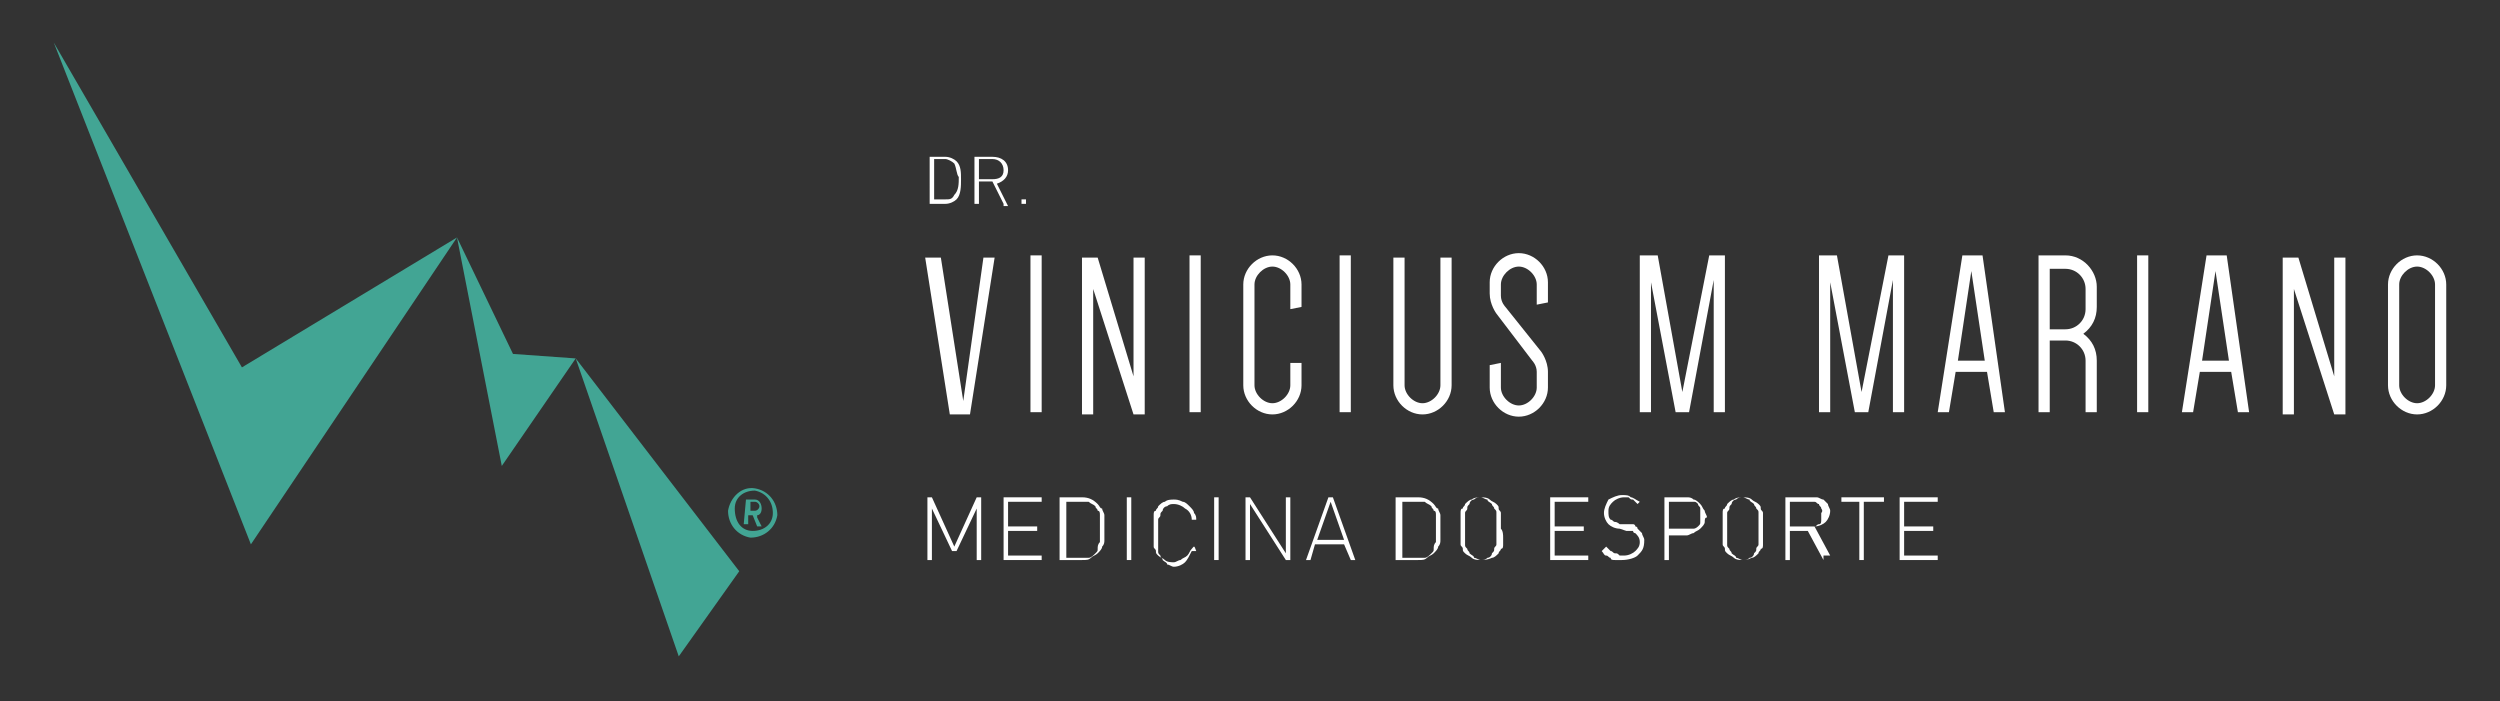 <?xml version="1.0" encoding="utf-8"?>
<!-- Generator: Adobe Illustrator 23.1.0, SVG Export Plug-In . SVG Version: 6.00 Build 0)  -->
<svg version="1.1" id="Camada_1" xmlns="http://www.w3.org/2000/svg" xmlns:xlink="http://www.w3.org/1999/xlink" x="0px" y="0px"
	 viewBox="0 0 111.6 31.3" style="enable-background:new 0 0 111.6 31.3;" xml:space="preserve">
<rect x="0" y="0" width="111.6" height="31.3" fill="#333333" stroke="none"/>
<style type="text/css">
	.st0{fill:#FFFFFF;}
	.st1{fill:#555555;}
	.st2{fill:#66AFA5;}
	.st3{fill:#42A594;}
</style>
<g>
	<g>
		<path class="st0" d="M43.9,11.5h0.5l-1.1,7h-0.9l-1.1-7H42l1,6.4h0L43.9,11.5z"/>
		<path class="st0" d="M46,18.4v-7h0.5v7H46z"/>
		<path class="st0" d="M48.4,11.5H49l1.6,5.3h0v-5.3h0.5v7h-0.5l-1.8-5.6h0v5.6h-0.5V11.5z"/>
		<path class="st0" d="M53.1,18.4v-7h0.5v7H53.1z"/>
		<path class="st0" d="M57.6,13.8v-1.1c0-0.4-0.4-0.8-0.8-0.8c-0.4,0-0.8,0.4-0.8,0.8v4.5c0,0.4,0.4,0.8,0.8,0.8
			c0.4,0,0.8-0.4,0.8-0.8v-1h0.5v1c0,0.7-0.6,1.3-1.3,1.3c-0.7,0-1.3-0.6-1.3-1.3v-4.5c0-0.7,0.6-1.3,1.3-1.3c0.7,0,1.3,0.6,1.3,1.3
			v1L57.6,13.8z"/>
		<path class="st0" d="M59.8,18.4v-7h0.5v7H59.8z"/>
		<path class="st0" d="M64.8,11.5v5.7c0,0.7-0.6,1.3-1.3,1.3c-0.7,0-1.3-0.6-1.3-1.3v-5.7h0.5v5.7c0,0.4,0.4,0.8,0.8,0.8
			c0.4,0,0.8-0.4,0.8-0.8v-5.7H64.8z"/>
		<path class="st0" d="M66.8,14c0,0-0.3-0.4-0.3-0.9v-0.5c0-0.7,0.6-1.3,1.3-1.3c0.7,0,1.3,0.6,1.3,1.3v0.9l-0.5,0.1v-0.9
			c0-0.4-0.4-0.8-0.8-0.8c-0.4,0-0.8,0.4-0.8,0.8v0.5c0,0.3,0.2,0.5,0.2,0.5l1.6,2c0,0,0.3,0.4,0.3,0.9v0.7c0,0.7-0.6,1.3-1.3,1.3
			c-0.7,0-1.3-0.6-1.3-1.3v-1l0.5-0.1v1.1c0,0.4,0.4,0.8,0.8,0.8c0.4,0,0.8-0.4,0.8-0.8v-0.7c0-0.3-0.2-0.5-0.2-0.5L66.8,14z"/>
		<path class="st0" d="M75.4,18.4h-0.6l-1.1-5.8h0v5.8h-0.5v-7h0.8l1.1,6.1h0l1.2-6.1H77v7h-0.5v-5.9h0L75.4,18.4z"/>
		<path class="st0" d="M83.4,18.4h-0.6l-1.1-5.8h0v5.8h-0.5v-7h0.8l1.1,6.1h0l1.2-6.1H85v7h-0.5v-5.9h0L83.4,18.4z"/>
		<path class="st0" d="M89.5,18.4H89l-0.3-1.8h-1.4L87,18.4h-0.5l1.1-7h0.9L89.5,18.4z M87.4,16.1h1.2l-0.6-4h0L87.4,16.1z"/>
		<path class="st0" d="M93.6,18.4h-0.5v-2.3c0-0.5-0.4-0.9-0.9-0.9h-0.7v3.2H91v-7h1.2c0.8,0,1.4,0.7,1.4,1.4v0.9
			c0,0.5-0.2,0.9-0.6,1.2c0.4,0.3,0.6,0.7,0.6,1.2V18.4z M92.2,14.7c0.5,0,0.9-0.4,0.9-0.9v-0.9c0-0.5-0.4-0.9-0.9-0.9h-0.7v2.7
			H92.2z"/>
		<path class="st0" d="M95.4,18.4v-7h0.5v7H95.4z"/>
		<path class="st0" d="M100.4,18.4h-0.5l-0.3-1.8h-1.4l-0.3,1.8h-0.5l1.1-7h0.9L100.4,18.4z M98.3,16.1h1.2l-0.6-4h0L98.3,16.1z"/>
		<path class="st0" d="M101.9,11.5h0.7l1.6,5.3h0v-5.3h0.5v7h-0.5l-1.8-5.6h0v5.6h-0.5V11.5z"/>
		<path class="st0" d="M106.6,12.7c0-0.7,0.6-1.3,1.3-1.3c0.7,0,1.3,0.6,1.3,1.3v4.5c0,0.7-0.6,1.3-1.3,1.3c-0.7,0-1.3-0.6-1.3-1.3
			V12.7z M107.1,17.2c0,0.4,0.4,0.8,0.8,0.8c0.4,0,0.8-0.4,0.8-0.8v-4.5c0-0.4-0.4-0.8-0.8-0.8c-0.4,0-0.8,0.4-0.8,0.8V17.2z"/>
	</g>
	<g>
		<path class="st0" d="M42.7,8.9c-0.1,0.1-0.3,0.2-0.5,0.2h-0.7V7h0.7c0.2,0,0.4,0.1,0.5,0.2c0.2,0.2,0.2,0.5,0.2,0.8
			C42.9,8.3,42.9,8.7,42.7,8.9z M42.6,7.3c-0.1-0.1-0.3-0.2-0.4-0.2h-0.5v1.8h0.5c0.2,0,0.3,0,0.4-0.2c0.2-0.2,0.2-0.5,0.2-0.8
			C42.7,7.8,42.7,7.5,42.6,7.3z"/>
		<path class="st0" d="M44.8,9.1l-0.5-1h-0.6v1h-0.2V7h0.8C44.7,7,45,7.2,45,7.6c0,0.3-0.2,0.5-0.5,0.6l0.5,1H44.8z M44.3,7.1h-0.6
			V8h0.6c0.3,0,0.5-0.1,0.5-0.4C44.8,7.3,44.6,7.1,44.3,7.1z"/>
		<path class="st0" d="M45.6,9.1V8.9h0.2v0.2H45.6z"/>
	</g>
	<g>
		<g>
			<path class="st3" d="M33.7,21.8c0.6,0.1,1,0.6,1,1.2c-0.1,0.6-0.6,1-1.2,1c-0.6-0.1-1-0.6-1-1.2C32.6,22.2,33.1,21.7,33.7,21.8z
				 M33.6,23.7c0.5,0,0.9-0.3,0.9-0.8c0-0.5-0.3-0.9-0.8-1c-0.5,0-0.9,0.3-0.9,0.8C32.8,23.3,33.1,23.7,33.6,23.7z M33.3,22.3l0.4,0
				c0.2,0,0.3,0.2,0.3,0.4c0,0.2-0.1,0.3-0.2,0.3l0,0c0,0,0,0,0,0.1l0.2,0.4l-0.2,0L33.6,23l-0.2,0l0,0.4l-0.2,0L33.3,22.3z
				 M33.7,22.8c0.1,0,0.2-0.1,0.2-0.2c0-0.1-0.1-0.2-0.2-0.2l-0.2,0l0,0.4L33.7,22.8z"/>
		</g>
		<g>
			<polygon class="st3" points="2.4,1.9 11.2,24.3 20.4,10.6 10.8,16.4 			"/>
			<polygon class="st3" points="20.4,10.6 22.4,20.8 25.7,16 22.9,15.8 			"/>
			<polygon class="st3" points="25.7,16 30.3,29.3 33,25.5 			"/>
		</g>
	</g>
	<g>
		<path class="st0" d="M43.6,25v-2.3l-0.9,1.9h-0.2l-0.9-1.9V25h-0.2v-2.8h0.2l1,2.2l1-2.2h0.2V25H43.6z"/>
		<path class="st0" d="M44.8,25v-2.8h1.7v0.2H45v1.1h1.3v0.2H45v1.1h1.5V25H44.8z"/>
		<path class="st0" d="M49.3,23.8c0,0.1,0,0.2,0,0.3c0,0.1,0,0.2-0.1,0.3c0,0.1-0.1,0.2-0.2,0.3c-0.1,0.1-0.2,0.1-0.3,0.2
			S48.5,25,48.3,25h-1v-2.8h1c0.3,0,0.5,0.1,0.7,0.3c0.1,0.1,0.1,0.2,0.2,0.2c0,0.1,0.1,0.2,0.1,0.3c0,0.1,0,0.2,0,0.3
			c0,0.1,0,0.2,0,0.3C49.3,23.6,49.3,23.7,49.3,23.8z M49.1,23.3c0-0.1,0-0.2,0-0.3c0-0.1,0-0.2-0.1-0.2c0-0.1-0.1-0.1-0.1-0.2
			c-0.1-0.1-0.2-0.1-0.3-0.2c-0.1,0-0.2,0-0.3,0h-0.7v2.5h0.7c0.1,0,0.2,0,0.3,0c0.1,0,0.2-0.1,0.3-0.2c0.1-0.1,0.1-0.1,0.1-0.2
			c0-0.1,0-0.2,0.1-0.3c0-0.1,0-0.2,0-0.3c0-0.1,0-0.2,0-0.3C49.1,23.4,49.1,23.4,49.1,23.3z"/>
		<path class="st0" d="M50.3,25v-2.8h0.2V25H50.3z"/>
		<path class="st0" d="M53.2,24.5c-0.1,0.1-0.1,0.2-0.2,0.3c-0.1,0.1-0.2,0.1-0.3,0.2c-0.1,0-0.2,0.1-0.3,0.1c-0.1,0-0.3,0-0.4-0.1
			c-0.1-0.1-0.2-0.1-0.3-0.2c-0.1-0.1-0.1-0.1-0.1-0.2c0-0.1-0.1-0.1-0.1-0.2c0-0.1,0-0.2,0-0.3c0-0.1,0-0.3,0-0.4
			c0-0.2,0-0.3,0-0.4c0-0.1,0-0.2,0-0.3c0-0.1,0-0.2,0.1-0.2c0-0.1,0.1-0.1,0.1-0.2c0.1-0.1,0.2-0.2,0.3-0.2
			c0.1-0.1,0.3-0.1,0.4-0.1c0.1,0,0.2,0,0.4,0.1c0.1,0,0.2,0.1,0.3,0.2c0.1,0.1,0.2,0.2,0.2,0.3c0.1,0.1,0.1,0.2,0.1,0.3h-0.2
			c0-0.2-0.1-0.4-0.3-0.5c-0.1-0.1-0.3-0.2-0.5-0.2c-0.1,0-0.2,0-0.3,0.1c-0.1,0-0.2,0.1-0.2,0.2c-0.1,0.1-0.1,0.1-0.1,0.2
			c0,0.1-0.1,0.1-0.1,0.2c0,0.1,0,0.2,0,0.3c0,0.1,0,0.2,0,0.4c0,0.2,0,0.3,0,0.4c0,0.1,0,0.2,0,0.3c0,0.1,0,0.1,0.1,0.2
			c0,0.1,0.1,0.1,0.1,0.2c0.1,0.1,0.2,0.1,0.2,0.2c0.1,0,0.2,0.1,0.3,0.1c0.2,0,0.4-0.1,0.5-0.2c0.1-0.1,0.2-0.3,0.3-0.5h0.2
			C53.3,24.3,53.3,24.4,53.2,24.5z"/>
		<path class="st0" d="M54.2,25v-2.8h0.2V25H54.2z"/>
		<path class="st0" d="M57.4,25l-1.6-2.5V25h-0.2v-2.8h0.2l1.6,2.5v-2.5h0.2V25H57.4z"/>
		<path class="st0" d="M60.3,25L60,24.3h-1.3L58.5,25h-0.2l1-2.8h0.2l1,2.8H60.3z M59.4,22.4l-0.6,1.7H60L59.4,22.4z"/>
		<path class="st0" d="M64.3,23.8c0,0.1,0,0.2,0,0.3c0,0.1,0,0.2-0.1,0.3c0,0.1-0.1,0.2-0.2,0.3c-0.1,0.1-0.2,0.1-0.3,0.2
			S63.5,25,63.3,25h-1v-2.8h1c0.3,0,0.5,0.1,0.7,0.3c0.1,0.1,0.1,0.2,0.2,0.2c0,0.1,0.1,0.2,0.1,0.3c0,0.1,0,0.2,0,0.3
			c0,0.1,0,0.2,0,0.3C64.3,23.6,64.3,23.7,64.3,23.8z M64.1,23.3c0-0.1,0-0.2,0-0.3c0-0.1,0-0.2-0.1-0.2c0-0.1-0.1-0.1-0.1-0.2
			c-0.1-0.1-0.2-0.1-0.3-0.2c-0.1,0-0.2,0-0.3,0h-0.7v2.5h0.7c0.1,0,0.2,0,0.3,0c0.1,0,0.2-0.1,0.3-0.2c0.1-0.1,0.1-0.1,0.1-0.2
			c0-0.1,0-0.2,0.1-0.3c0-0.1,0-0.2,0-0.3c0-0.1,0-0.2,0-0.3C64.1,23.4,64.1,23.4,64.1,23.3z"/>
		<path class="st0" d="M67.1,24c0,0.1,0,0.2,0,0.3c0,0.1,0,0.2-0.1,0.2c0,0.1-0.1,0.1-0.1,0.2c-0.1,0.1-0.2,0.2-0.3,0.2
			C66.4,25,66.2,25,66.1,25s-0.3,0-0.4-0.1c-0.1-0.1-0.2-0.1-0.3-0.2c-0.1-0.1-0.1-0.1-0.1-0.2c0-0.1-0.1-0.1-0.1-0.2
			c0-0.1,0-0.2,0-0.3c0-0.1,0-0.3,0-0.4c0-0.2,0-0.3,0-0.4c0-0.1,0-0.2,0-0.3c0-0.1,0-0.2,0.1-0.2c0-0.1,0.1-0.1,0.1-0.2
			c0.1-0.1,0.2-0.2,0.3-0.2c0.1-0.1,0.3-0.1,0.4-0.1s0.3,0,0.4,0.1c0.1,0.1,0.2,0.1,0.3,0.2c0.1,0.1,0.1,0.1,0.1,0.2
			c0,0.1,0.1,0.1,0.1,0.2c0,0.1,0,0.2,0,0.3c0,0.1,0,0.3,0,0.4C67.1,23.7,67.1,23.9,67.1,24z M66.8,23.2c0-0.1,0-0.2,0-0.3
			c0-0.1,0-0.1-0.1-0.2c0-0.1-0.1-0.1-0.1-0.2c-0.1-0.1-0.2-0.1-0.2-0.2c-0.1,0-0.2-0.1-0.3-0.1c-0.1,0-0.2,0-0.3,0.1
			c-0.1,0-0.2,0.1-0.2,0.2c-0.1,0.1-0.1,0.1-0.1,0.2c0,0.1-0.1,0.1-0.1,0.2c0,0.1,0,0.2,0,0.3c0,0.1,0,0.2,0,0.4c0,0.2,0,0.3,0,0.4
			c0,0.1,0,0.2,0,0.3c0,0.1,0,0.1,0.1,0.2c0,0.1,0.1,0.1,0.1,0.2c0.1,0.1,0.2,0.1,0.2,0.2c0.1,0,0.2,0.1,0.3,0.1
			c0.1,0,0.2,0,0.3-0.1c0.1,0,0.2-0.1,0.2-0.2c0.1-0.1,0.1-0.1,0.1-0.2c0-0.1,0.1-0.1,0.1-0.2c0-0.1,0-0.2,0-0.3c0-0.1,0-0.2,0-0.4
			C66.8,23.4,66.8,23.3,66.8,23.2z"/>
		<path class="st0" d="M69.2,25v-2.8h1.7v0.2h-1.5v1.1h1.3v0.2h-1.3v1.1h1.5V25H69.2z"/>
		<path class="st0" d="M73.1,24.8C73,24.9,72.7,25,72.4,25c-0.1,0-0.2,0-0.3,0c-0.1,0-0.2,0-0.2-0.1c-0.1,0-0.1-0.1-0.2-0.1
			c-0.1,0-0.1-0.1-0.2-0.2l0.2-0.2c0.1,0.1,0.1,0.1,0.2,0.2c0.1,0,0.1,0.1,0.2,0.1c0.1,0,0.1,0,0.2,0.1c0.1,0,0.1,0,0.2,0
			c0.2,0,0.4-0.1,0.5-0.2c0.1-0.1,0.2-0.2,0.2-0.4c0-0.2-0.1-0.3-0.2-0.4c0,0-0.1,0-0.1-0.1c0,0-0.1,0-0.1,0c0,0-0.1,0-0.1,0
			c0,0-0.1,0-0.1,0l-0.3-0.1c-0.2,0-0.4-0.1-0.5-0.2c-0.1-0.1-0.2-0.3-0.2-0.5c0-0.2,0.1-0.4,0.2-0.6c0.2-0.1,0.4-0.2,0.6-0.2
			c0.2,0,0.3,0,0.4,0.1c0.1,0,0.2,0.1,0.4,0.2l-0.1,0.1c0,0-0.1-0.1-0.1-0.1c0,0-0.1-0.1-0.1-0.1c-0.1,0-0.1,0-0.2-0.1
			c-0.1,0-0.1,0-0.2,0c-0.2,0-0.4,0.1-0.5,0.2c-0.1,0.1-0.2,0.2-0.2,0.4c0,0.2,0,0.3,0.1,0.4c0.1,0,0.1,0.1,0.2,0.1
			c0.1,0,0.2,0.1,0.2,0.1l0.3,0c0.1,0,0.1,0,0.2,0c0.1,0,0.1,0,0.1,0s0.1,0,0.1,0.1c0,0,0.1,0,0.1,0.1c0.1,0.1,0.1,0.1,0.2,0.2
			c0,0.1,0.1,0.2,0.1,0.3C73.4,24.5,73.3,24.6,73.1,24.8z"/>
		<path class="st0" d="M76.1,23.3c0,0.1-0.1,0.2-0.2,0.3c-0.1,0.1-0.2,0.1-0.3,0.2c-0.1,0-0.2,0.1-0.3,0.1h-0.8V25h-0.2v-2.8h1
			c0.1,0,0.2,0,0.3,0.1c0.1,0,0.2,0.1,0.3,0.2c0.1,0.1,0.1,0.2,0.2,0.3c0,0.1,0.1,0.2,0.1,0.3C76.1,23.1,76.1,23.2,76.1,23.3z
			 M75.9,22.7c0-0.1-0.1-0.1-0.1-0.2c-0.1-0.1-0.1-0.1-0.2-0.1c-0.1,0-0.2,0-0.3,0h-0.8v1.2h0.8c0.1,0,0.2,0,0.3,0
			c0.1,0,0.2-0.1,0.2-0.1c0.1-0.1,0.1-0.1,0.1-0.2c0-0.1,0-0.2,0-0.3C75.9,22.9,75.9,22.8,75.9,22.7z"/>
		<path class="st0" d="M78.7,24c0,0.1,0,0.2,0,0.3c0,0.1,0,0.2-0.1,0.2c0,0.1-0.1,0.1-0.1,0.2c-0.1,0.1-0.2,0.2-0.3,0.2
			C78,25,77.9,25,77.8,25s-0.3,0-0.4-0.1c-0.1-0.1-0.2-0.1-0.3-0.2c-0.1-0.1-0.1-0.1-0.1-0.2c0-0.1-0.1-0.1-0.1-0.2
			c0-0.1,0-0.2,0-0.3c0-0.1,0-0.3,0-0.4c0-0.2,0-0.3,0-0.4c0-0.1,0-0.2,0-0.3c0-0.1,0-0.2,0.1-0.2c0-0.1,0.1-0.1,0.1-0.2
			c0.1-0.1,0.2-0.2,0.3-0.2c0.1-0.1,0.3-0.1,0.4-0.1s0.3,0,0.4,0.1c0.1,0.1,0.2,0.1,0.3,0.2c0.1,0.1,0.1,0.1,0.1,0.2
			c0,0.1,0.1,0.1,0.1,0.2c0,0.1,0,0.2,0,0.3c0,0.1,0,0.3,0,0.4C78.7,23.7,78.7,23.9,78.7,24z M78.5,23.2c0-0.1,0-0.2,0-0.3
			c0-0.1,0-0.1-0.1-0.2c0-0.1-0.1-0.1-0.1-0.2c-0.1-0.1-0.2-0.1-0.2-0.2c-0.1,0-0.2-0.1-0.3-0.1c-0.1,0-0.2,0-0.3,0.1
			c-0.1,0-0.2,0.1-0.2,0.2c-0.1,0.1-0.1,0.1-0.1,0.2c0,0.1-0.1,0.1-0.1,0.2c0,0.1,0,0.2,0,0.3c0,0.1,0,0.2,0,0.4c0,0.2,0,0.3,0,0.4
			c0,0.1,0,0.2,0,0.3c0,0.1,0,0.1,0.1,0.2c0,0.1,0.1,0.1,0.1,0.2c0.1,0.1,0.2,0.1,0.2,0.2c0.1,0,0.2,0.1,0.3,0.1
			c0.1,0,0.2,0,0.3-0.1c0.1,0,0.2-0.1,0.2-0.2c0.1-0.1,0.1-0.1,0.1-0.2c0-0.1,0.1-0.1,0.1-0.2c0-0.1,0-0.2,0-0.3c0-0.1,0-0.2,0-0.4
			C78.5,23.4,78.5,23.3,78.5,23.2z"/>
		<path class="st0" d="M81.4,25l-0.7-1.3h-0.8V25h-0.2v-2.8h1.1c0.1,0,0.2,0,0.3,0c0.1,0,0.2,0.1,0.3,0.1c0.1,0.1,0.1,0.1,0.2,0.2
			c0,0.1,0.1,0.2,0.1,0.3c0,0.2-0.1,0.4-0.2,0.5c-0.1,0.1-0.3,0.2-0.5,0.2l0.7,1.3H81.4z M81.3,22.7c0-0.1-0.1-0.1-0.1-0.2
			c-0.1,0-0.1-0.1-0.2-0.1c-0.1,0-0.2,0-0.3,0h-0.8v1.1h0.8c0.1,0,0.2,0,0.3,0c0.1,0,0.1-0.1,0.2-0.1c0.1,0,0.1-0.1,0.1-0.2
			c0-0.1,0-0.2,0-0.3C81.4,22.8,81.3,22.7,81.3,22.7z"/>
		<path class="st0" d="M83.2,22.3V25H83v-2.6h-0.8v-0.2h1.9v0.2H83.2z"/>
		<path class="st0" d="M84.8,25v-2.8h1.7v0.2H85v1.1h1.3v0.2H85v1.1h1.5V25H84.8z"/>
	</g>
</g>
</svg>
